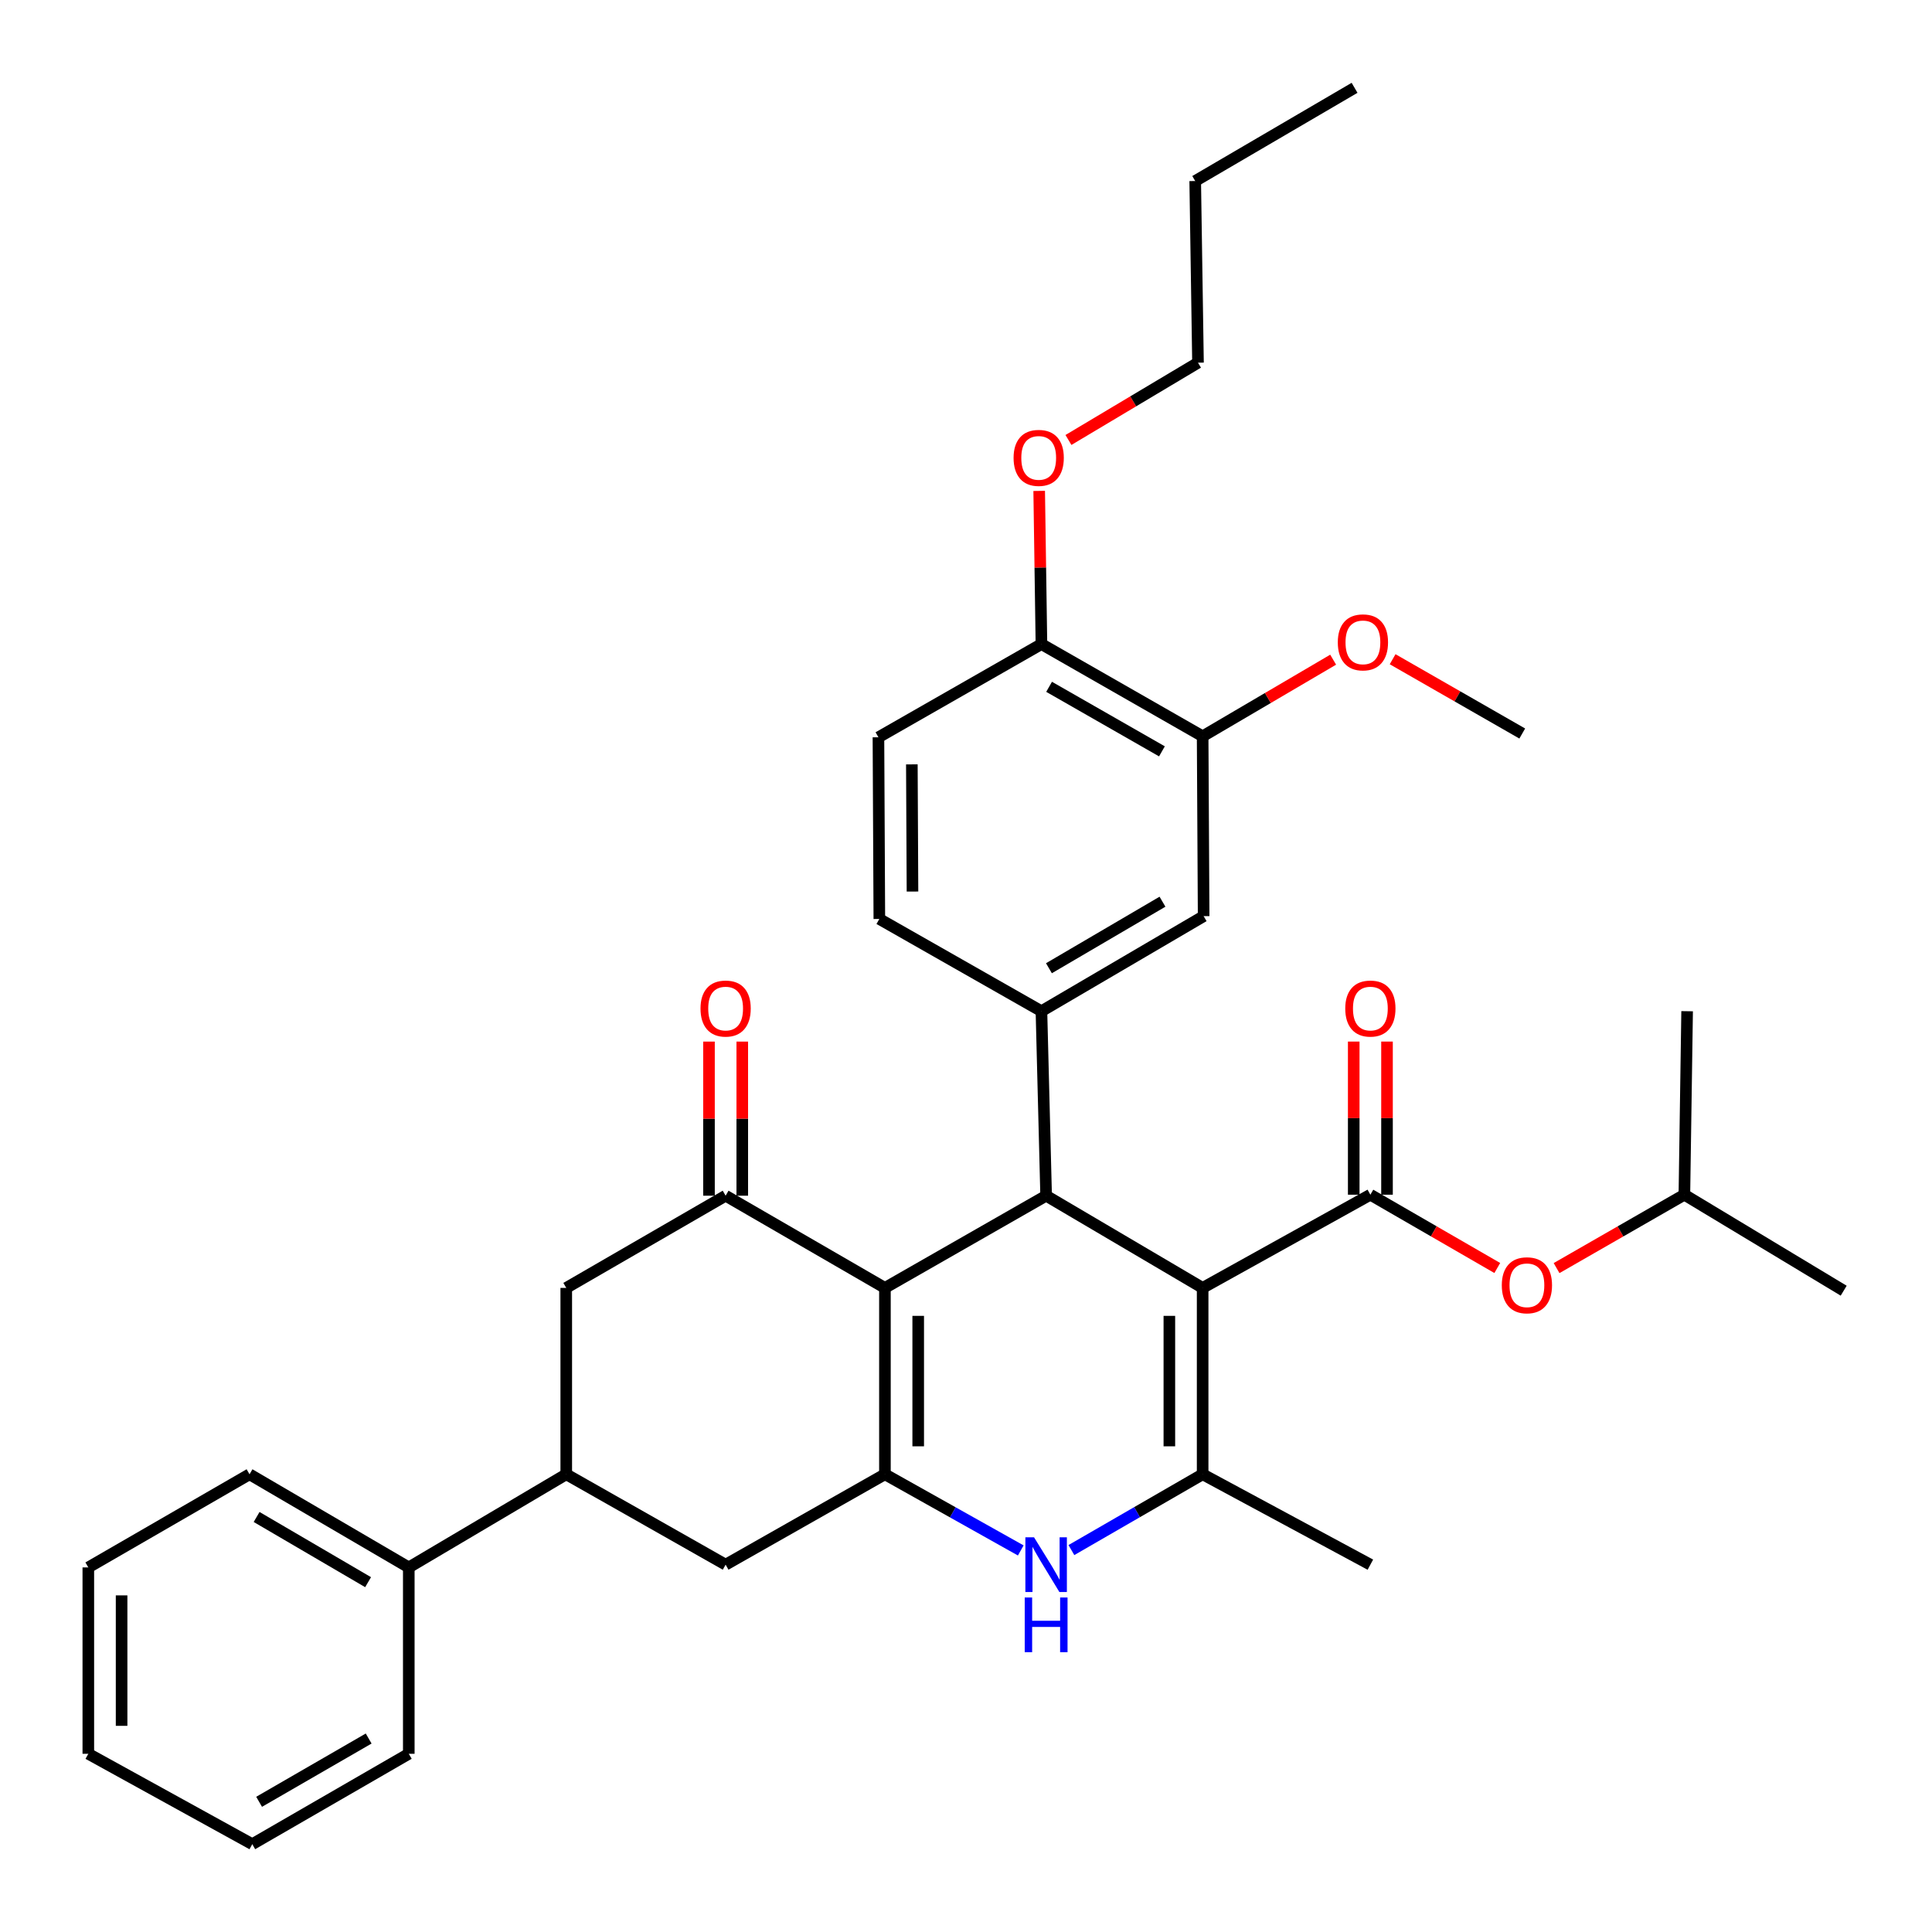 <?xml version='1.0' encoding='iso-8859-1'?>
<svg version='1.1' baseProfile='full'
              xmlns='http://www.w3.org/2000/svg'
                      xmlns:rdkit='http://www.rdkit.org/xml'
                      xmlns:xlink='http://www.w3.org/1999/xlink'
                  xml:space='preserve'
width='1000px' height='1000px' viewBox='0 0 1000 1000'>
<!-- END OF HEADER -->
<rect style='opacity:1.0;fill:#FFFFFF;stroke:none' width='1000' height='1000' x='0' y='0'> </rect>
<path class='bond-1' d='M 622.484,666.619 L 541.475,618.895' style='fill:none;fill-rule:evenodd;stroke:#000000;stroke-width:6px;stroke-linecap:butt;stroke-linejoin:miter;stroke-opacity:1' />
<path class='bond-3' d='M 622.484,666.619 L 622.484,763.083' style='fill:none;fill-rule:evenodd;stroke:#000000;stroke-width:6px;stroke-linecap:butt;stroke-linejoin:miter;stroke-opacity:1' />
<path class='bond-3' d='M 605.258,681.089 L 605.258,748.613' style='fill:none;fill-rule:evenodd;stroke:#000000;stroke-width:6px;stroke-linecap:butt;stroke-linejoin:miter;stroke-opacity:1' />
<path class='bond-4' d='M 622.484,666.619 L 709.301,618.378' style='fill:none;fill-rule:evenodd;stroke:#000000;stroke-width:6px;stroke-linecap:butt;stroke-linejoin:miter;stroke-opacity:1' />
<path class='bond-0' d='M 458.037,666.619 L 541.475,618.895' style='fill:none;fill-rule:evenodd;stroke:#000000;stroke-width:6px;stroke-linecap:butt;stroke-linejoin:miter;stroke-opacity:1' />
<path class='bond-6' d='M 458.037,666.619 L 375.583,618.895' style='fill:none;fill-rule:evenodd;stroke:#000000;stroke-width:6px;stroke-linecap:butt;stroke-linejoin:miter;stroke-opacity:1' />
<path class='bond-35' d='M 458.037,666.619 L 458.037,763.083' style='fill:none;fill-rule:evenodd;stroke:#000000;stroke-width:6px;stroke-linecap:butt;stroke-linejoin:miter;stroke-opacity:1' />
<path class='bond-35' d='M 475.262,681.089 L 475.262,748.613' style='fill:none;fill-rule:evenodd;stroke:#000000;stroke-width:6px;stroke-linecap:butt;stroke-linejoin:miter;stroke-opacity:1' />
<path class='bond-7' d='M 541.475,618.895 L 539.045,523.398' style='fill:none;fill-rule:evenodd;stroke:#000000;stroke-width:6px;stroke-linecap:butt;stroke-linejoin:miter;stroke-opacity:1' />
<path class='bond-2' d='M 458.037,763.083 L 493.19,782.795' style='fill:none;fill-rule:evenodd;stroke:#000000;stroke-width:6px;stroke-linecap:butt;stroke-linejoin:miter;stroke-opacity:1' />
<path class='bond-2' d='M 493.19,782.795 L 528.344,802.506' style='fill:none;fill-rule:evenodd;stroke:#0000FF;stroke-width:6px;stroke-linecap:butt;stroke-linejoin:miter;stroke-opacity:1' />
<path class='bond-8' d='M 458.037,763.083 L 375.583,809.87' style='fill:none;fill-rule:evenodd;stroke:#000000;stroke-width:6px;stroke-linecap:butt;stroke-linejoin:miter;stroke-opacity:1' />
<path class='bond-5' d='M 622.484,763.083 L 588.519,782.699' style='fill:none;fill-rule:evenodd;stroke:#000000;stroke-width:6px;stroke-linecap:butt;stroke-linejoin:miter;stroke-opacity:1' />
<path class='bond-5' d='M 588.519,782.699 L 554.554,802.316' style='fill:none;fill-rule:evenodd;stroke:#0000FF;stroke-width:6px;stroke-linecap:butt;stroke-linejoin:miter;stroke-opacity:1' />
<path class='bond-20' d='M 622.484,763.083 L 709.301,809.87' style='fill:none;fill-rule:evenodd;stroke:#000000;stroke-width:6px;stroke-linecap:butt;stroke-linejoin:miter;stroke-opacity:1' />
<path class='bond-12' d='M 709.301,618.378 L 742.145,637.347' style='fill:none;fill-rule:evenodd;stroke:#000000;stroke-width:6px;stroke-linecap:butt;stroke-linejoin:miter;stroke-opacity:1' />
<path class='bond-12' d='M 742.145,637.347 L 774.989,656.315' style='fill:none;fill-rule:evenodd;stroke:#FF0000;stroke-width:6px;stroke-linecap:butt;stroke-linejoin:miter;stroke-opacity:1' />
<path class='bond-14' d='M 717.913,618.378 L 717.913,578.746' style='fill:none;fill-rule:evenodd;stroke:#000000;stroke-width:6px;stroke-linecap:butt;stroke-linejoin:miter;stroke-opacity:1' />
<path class='bond-14' d='M 717.913,578.746 L 717.913,539.114' style='fill:none;fill-rule:evenodd;stroke:#FF0000;stroke-width:6px;stroke-linecap:butt;stroke-linejoin:miter;stroke-opacity:1' />
<path class='bond-14' d='M 700.688,618.378 L 700.688,578.746' style='fill:none;fill-rule:evenodd;stroke:#000000;stroke-width:6px;stroke-linecap:butt;stroke-linejoin:miter;stroke-opacity:1' />
<path class='bond-14' d='M 700.688,578.746 L 700.688,539.114' style='fill:none;fill-rule:evenodd;stroke:#FF0000;stroke-width:6px;stroke-linecap:butt;stroke-linejoin:miter;stroke-opacity:1' />
<path class='bond-10' d='M 375.583,618.895 L 293.092,666.619' style='fill:none;fill-rule:evenodd;stroke:#000000;stroke-width:6px;stroke-linecap:butt;stroke-linejoin:miter;stroke-opacity:1' />
<path class='bond-15' d='M 384.196,618.895 L 384.196,579.011' style='fill:none;fill-rule:evenodd;stroke:#000000;stroke-width:6px;stroke-linecap:butt;stroke-linejoin:miter;stroke-opacity:1' />
<path class='bond-15' d='M 384.196,579.011 L 384.196,539.127' style='fill:none;fill-rule:evenodd;stroke:#FF0000;stroke-width:6px;stroke-linecap:butt;stroke-linejoin:miter;stroke-opacity:1' />
<path class='bond-15' d='M 366.97,618.895 L 366.97,579.011' style='fill:none;fill-rule:evenodd;stroke:#000000;stroke-width:6px;stroke-linecap:butt;stroke-linejoin:miter;stroke-opacity:1' />
<path class='bond-15' d='M 366.97,579.011 L 366.97,539.127' style='fill:none;fill-rule:evenodd;stroke:#FF0000;stroke-width:6px;stroke-linecap:butt;stroke-linejoin:miter;stroke-opacity:1' />
<path class='bond-11' d='M 539.045,523.398 L 623,474.2' style='fill:none;fill-rule:evenodd;stroke:#000000;stroke-width:6px;stroke-linecap:butt;stroke-linejoin:miter;stroke-opacity:1' />
<path class='bond-11' d='M 542.929,501.157 L 601.698,466.718' style='fill:none;fill-rule:evenodd;stroke:#000000;stroke-width:6px;stroke-linecap:butt;stroke-linejoin:miter;stroke-opacity:1' />
<path class='bond-16' d='M 539.045,523.398 L 455.146,475.654' style='fill:none;fill-rule:evenodd;stroke:#000000;stroke-width:6px;stroke-linecap:butt;stroke-linejoin:miter;stroke-opacity:1' />
<path class='bond-9' d='M 375.583,809.87 L 293.092,763.083' style='fill:none;fill-rule:evenodd;stroke:#000000;stroke-width:6px;stroke-linecap:butt;stroke-linejoin:miter;stroke-opacity:1' />
<path class='bond-18' d='M 293.092,763.083 L 211.586,811.295' style='fill:none;fill-rule:evenodd;stroke:#000000;stroke-width:6px;stroke-linecap:butt;stroke-linejoin:miter;stroke-opacity:1' />
<path class='bond-36' d='M 293.092,763.083 L 293.092,666.619' style='fill:none;fill-rule:evenodd;stroke:#000000;stroke-width:6px;stroke-linecap:butt;stroke-linejoin:miter;stroke-opacity:1' />
<path class='bond-13' d='M 623,474.2 L 622.484,381.105' style='fill:none;fill-rule:evenodd;stroke:#000000;stroke-width:6px;stroke-linecap:butt;stroke-linejoin:miter;stroke-opacity:1' />
<path class='bond-23' d='M 805.678,656.362 L 838.756,637.37' style='fill:none;fill-rule:evenodd;stroke:#FF0000;stroke-width:6px;stroke-linecap:butt;stroke-linejoin:miter;stroke-opacity:1' />
<path class='bond-23' d='M 838.756,637.37 L 871.834,618.378' style='fill:none;fill-rule:evenodd;stroke:#000000;stroke-width:6px;stroke-linecap:butt;stroke-linejoin:miter;stroke-opacity:1' />
<path class='bond-21' d='M 622.484,381.105 L 656.261,361.276' style='fill:none;fill-rule:evenodd;stroke:#000000;stroke-width:6px;stroke-linecap:butt;stroke-linejoin:miter;stroke-opacity:1' />
<path class='bond-21' d='M 656.261,361.276 L 690.039,341.448' style='fill:none;fill-rule:evenodd;stroke:#FF0000;stroke-width:6px;stroke-linecap:butt;stroke-linejoin:miter;stroke-opacity:1' />
<path class='bond-37' d='M 622.484,381.105 L 539.045,333.381' style='fill:none;fill-rule:evenodd;stroke:#000000;stroke-width:6px;stroke-linecap:butt;stroke-linejoin:miter;stroke-opacity:1' />
<path class='bond-37' d='M 601.415,388.899 L 543.008,355.492' style='fill:none;fill-rule:evenodd;stroke:#000000;stroke-width:6px;stroke-linecap:butt;stroke-linejoin:miter;stroke-opacity:1' />
<path class='bond-19' d='M 455.146,475.654 L 454.678,381.622' style='fill:none;fill-rule:evenodd;stroke:#000000;stroke-width:6px;stroke-linecap:butt;stroke-linejoin:miter;stroke-opacity:1' />
<path class='bond-19' d='M 472.301,461.464 L 471.973,395.641' style='fill:none;fill-rule:evenodd;stroke:#000000;stroke-width:6px;stroke-linecap:butt;stroke-linejoin:miter;stroke-opacity:1' />
<path class='bond-17' d='M 539.045,333.381 L 454.678,381.622' style='fill:none;fill-rule:evenodd;stroke:#000000;stroke-width:6px;stroke-linecap:butt;stroke-linejoin:miter;stroke-opacity:1' />
<path class='bond-22' d='M 539.045,333.381 L 538.463,293.735' style='fill:none;fill-rule:evenodd;stroke:#000000;stroke-width:6px;stroke-linecap:butt;stroke-linejoin:miter;stroke-opacity:1' />
<path class='bond-22' d='M 538.463,293.735 L 537.881,254.089' style='fill:none;fill-rule:evenodd;stroke:#FF0000;stroke-width:6px;stroke-linecap:butt;stroke-linejoin:miter;stroke-opacity:1' />
<path class='bond-24' d='M 211.586,811.295 L 129.152,763.083' style='fill:none;fill-rule:evenodd;stroke:#000000;stroke-width:6px;stroke-linecap:butt;stroke-linejoin:miter;stroke-opacity:1' />
<path class='bond-24' d='M 190.524,818.933 L 132.821,785.184' style='fill:none;fill-rule:evenodd;stroke:#000000;stroke-width:6px;stroke-linecap:butt;stroke-linejoin:miter;stroke-opacity:1' />
<path class='bond-25' d='M 211.586,811.295 L 211.586,907.759' style='fill:none;fill-rule:evenodd;stroke:#000000;stroke-width:6px;stroke-linecap:butt;stroke-linejoin:miter;stroke-opacity:1' />
<path class='bond-27' d='M 720.82,341.217 L 754.368,360.443' style='fill:none;fill-rule:evenodd;stroke:#FF0000;stroke-width:6px;stroke-linecap:butt;stroke-linejoin:miter;stroke-opacity:1' />
<path class='bond-27' d='M 754.368,360.443 L 787.916,379.67' style='fill:none;fill-rule:evenodd;stroke:#000000;stroke-width:6px;stroke-linecap:butt;stroke-linejoin:miter;stroke-opacity:1' />
<path class='bond-26' d='M 553.029,227.73 L 586.555,207.729' style='fill:none;fill-rule:evenodd;stroke:#FF0000;stroke-width:6px;stroke-linecap:butt;stroke-linejoin:miter;stroke-opacity:1' />
<path class='bond-26' d='M 586.555,207.729 L 620.082,187.728' style='fill:none;fill-rule:evenodd;stroke:#000000;stroke-width:6px;stroke-linecap:butt;stroke-linejoin:miter;stroke-opacity:1' />
<path class='bond-29' d='M 871.834,618.378 L 954.287,668.064' style='fill:none;fill-rule:evenodd;stroke:#000000;stroke-width:6px;stroke-linecap:butt;stroke-linejoin:miter;stroke-opacity:1' />
<path class='bond-30' d='M 871.834,618.378 L 873.25,523.398' style='fill:none;fill-rule:evenodd;stroke:#000000;stroke-width:6px;stroke-linecap:butt;stroke-linejoin:miter;stroke-opacity:1' />
<path class='bond-32' d='M 129.152,763.083 L 45.713,811.295' style='fill:none;fill-rule:evenodd;stroke:#000000;stroke-width:6px;stroke-linecap:butt;stroke-linejoin:miter;stroke-opacity:1' />
<path class='bond-33' d='M 211.586,907.759 L 130.578,954.545' style='fill:none;fill-rule:evenodd;stroke:#000000;stroke-width:6px;stroke-linecap:butt;stroke-linejoin:miter;stroke-opacity:1' />
<path class='bond-33' d='M 190.82,899.86 L 134.114,932.611' style='fill:none;fill-rule:evenodd;stroke:#000000;stroke-width:6px;stroke-linecap:butt;stroke-linejoin:miter;stroke-opacity:1' />
<path class='bond-28' d='M 620.082,187.728 L 618.637,93.696' style='fill:none;fill-rule:evenodd;stroke:#000000;stroke-width:6px;stroke-linecap:butt;stroke-linejoin:miter;stroke-opacity:1' />
<path class='bond-31' d='M 618.637,93.696 L 701.119,45.455' style='fill:none;fill-rule:evenodd;stroke:#000000;stroke-width:6px;stroke-linecap:butt;stroke-linejoin:miter;stroke-opacity:1' />
<path class='bond-38' d='M 45.713,811.295 L 45.713,907.759' style='fill:none;fill-rule:evenodd;stroke:#000000;stroke-width:6px;stroke-linecap:butt;stroke-linejoin:miter;stroke-opacity:1' />
<path class='bond-38' d='M 62.938,825.765 L 62.938,893.289' style='fill:none;fill-rule:evenodd;stroke:#000000;stroke-width:6px;stroke-linecap:butt;stroke-linejoin:miter;stroke-opacity:1' />
<path class='bond-34' d='M 130.578,954.545 L 45.713,907.759' style='fill:none;fill-rule:evenodd;stroke:#000000;stroke-width:6px;stroke-linecap:butt;stroke-linejoin:miter;stroke-opacity:1' />
<path  class='atom-6' d='M 535.215 795.71
L 544.495 810.71
Q 545.415 812.19, 546.895 814.87
Q 548.375 817.55, 548.455 817.71
L 548.455 795.71
L 552.215 795.71
L 552.215 824.03
L 548.335 824.03
L 538.375 807.63
Q 537.215 805.71, 535.975 803.51
Q 534.775 801.31, 534.415 800.63
L 534.415 824.03
L 530.735 824.03
L 530.735 795.71
L 535.215 795.71
' fill='#0000FF'/>
<path  class='atom-6' d='M 530.395 826.862
L 534.235 826.862
L 534.235 838.902
L 548.715 838.902
L 548.715 826.862
L 552.555 826.862
L 552.555 855.182
L 548.715 855.182
L 548.715 842.102
L 534.235 842.102
L 534.235 855.182
L 530.395 855.182
L 530.395 826.862
' fill='#0000FF'/>
<path  class='atom-13' d='M 777.328 665.254
Q 777.328 658.454, 780.688 654.654
Q 784.048 650.854, 790.328 650.854
Q 796.608 650.854, 799.968 654.654
Q 803.328 658.454, 803.328 665.254
Q 803.328 672.134, 799.928 676.054
Q 796.528 679.934, 790.328 679.934
Q 784.088 679.934, 780.688 676.054
Q 777.328 672.174, 777.328 665.254
M 790.328 676.734
Q 794.648 676.734, 796.968 673.854
Q 799.328 670.934, 799.328 665.254
Q 799.328 659.694, 796.968 656.894
Q 794.648 654.054, 790.328 654.054
Q 786.008 654.054, 783.648 656.854
Q 781.328 659.654, 781.328 665.254
Q 781.328 670.974, 783.648 673.854
Q 786.008 676.734, 790.328 676.734
' fill='#FF0000'/>
<path  class='atom-15' d='M 696.301 522.024
Q 696.301 515.224, 699.661 511.424
Q 703.021 507.624, 709.301 507.624
Q 715.581 507.624, 718.941 511.424
Q 722.301 515.224, 722.301 522.024
Q 722.301 528.904, 718.901 532.824
Q 715.501 536.704, 709.301 536.704
Q 703.061 536.704, 699.661 532.824
Q 696.301 528.944, 696.301 522.024
M 709.301 533.504
Q 713.621 533.504, 715.941 530.624
Q 718.301 527.704, 718.301 522.024
Q 718.301 516.464, 715.941 513.664
Q 713.621 510.824, 709.301 510.824
Q 704.981 510.824, 702.621 513.624
Q 700.301 516.424, 700.301 522.024
Q 700.301 527.744, 702.621 530.624
Q 704.981 533.504, 709.301 533.504
' fill='#FF0000'/>
<path  class='atom-16' d='M 362.583 522.024
Q 362.583 515.224, 365.943 511.424
Q 369.303 507.624, 375.583 507.624
Q 381.863 507.624, 385.223 511.424
Q 388.583 515.224, 388.583 522.024
Q 388.583 528.904, 385.183 532.824
Q 381.783 536.704, 375.583 536.704
Q 369.343 536.704, 365.943 532.824
Q 362.583 528.944, 362.583 522.024
M 375.583 533.504
Q 379.903 533.504, 382.223 530.624
Q 384.583 527.704, 384.583 522.024
Q 384.583 516.464, 382.223 513.664
Q 379.903 510.824, 375.583 510.824
Q 371.263 510.824, 368.903 513.624
Q 366.583 516.424, 366.583 522.024
Q 366.583 527.744, 368.903 530.624
Q 371.263 533.504, 375.583 533.504
' fill='#FF0000'/>
<path  class='atom-22' d='M 692.444 332.484
Q 692.444 325.684, 695.804 321.884
Q 699.164 318.084, 705.444 318.084
Q 711.724 318.084, 715.084 321.884
Q 718.444 325.684, 718.444 332.484
Q 718.444 339.364, 715.044 343.284
Q 711.644 347.164, 705.444 347.164
Q 699.204 347.164, 695.804 343.284
Q 692.444 339.404, 692.444 332.484
M 705.444 343.964
Q 709.764 343.964, 712.084 341.084
Q 714.444 338.164, 714.444 332.484
Q 714.444 326.924, 712.084 324.124
Q 709.764 321.284, 705.444 321.284
Q 701.124 321.284, 698.764 324.084
Q 696.444 326.884, 696.444 332.484
Q 696.444 338.204, 698.764 341.084
Q 701.124 343.964, 705.444 343.964
' fill='#FF0000'/>
<path  class='atom-23' d='M 524.628 236.997
Q 524.628 230.197, 527.988 226.397
Q 531.348 222.597, 537.628 222.597
Q 543.908 222.597, 547.268 226.397
Q 550.628 230.197, 550.628 236.997
Q 550.628 243.877, 547.228 247.797
Q 543.828 251.677, 537.628 251.677
Q 531.388 251.677, 527.988 247.797
Q 524.628 243.917, 524.628 236.997
M 537.628 248.477
Q 541.948 248.477, 544.268 245.597
Q 546.628 242.677, 546.628 236.997
Q 546.628 231.437, 544.268 228.637
Q 541.948 225.797, 537.628 225.797
Q 533.308 225.797, 530.948 228.597
Q 528.628 231.397, 528.628 236.997
Q 528.628 242.717, 530.948 245.597
Q 533.308 248.477, 537.628 248.477
' fill='#FF0000'/>
</svg>
